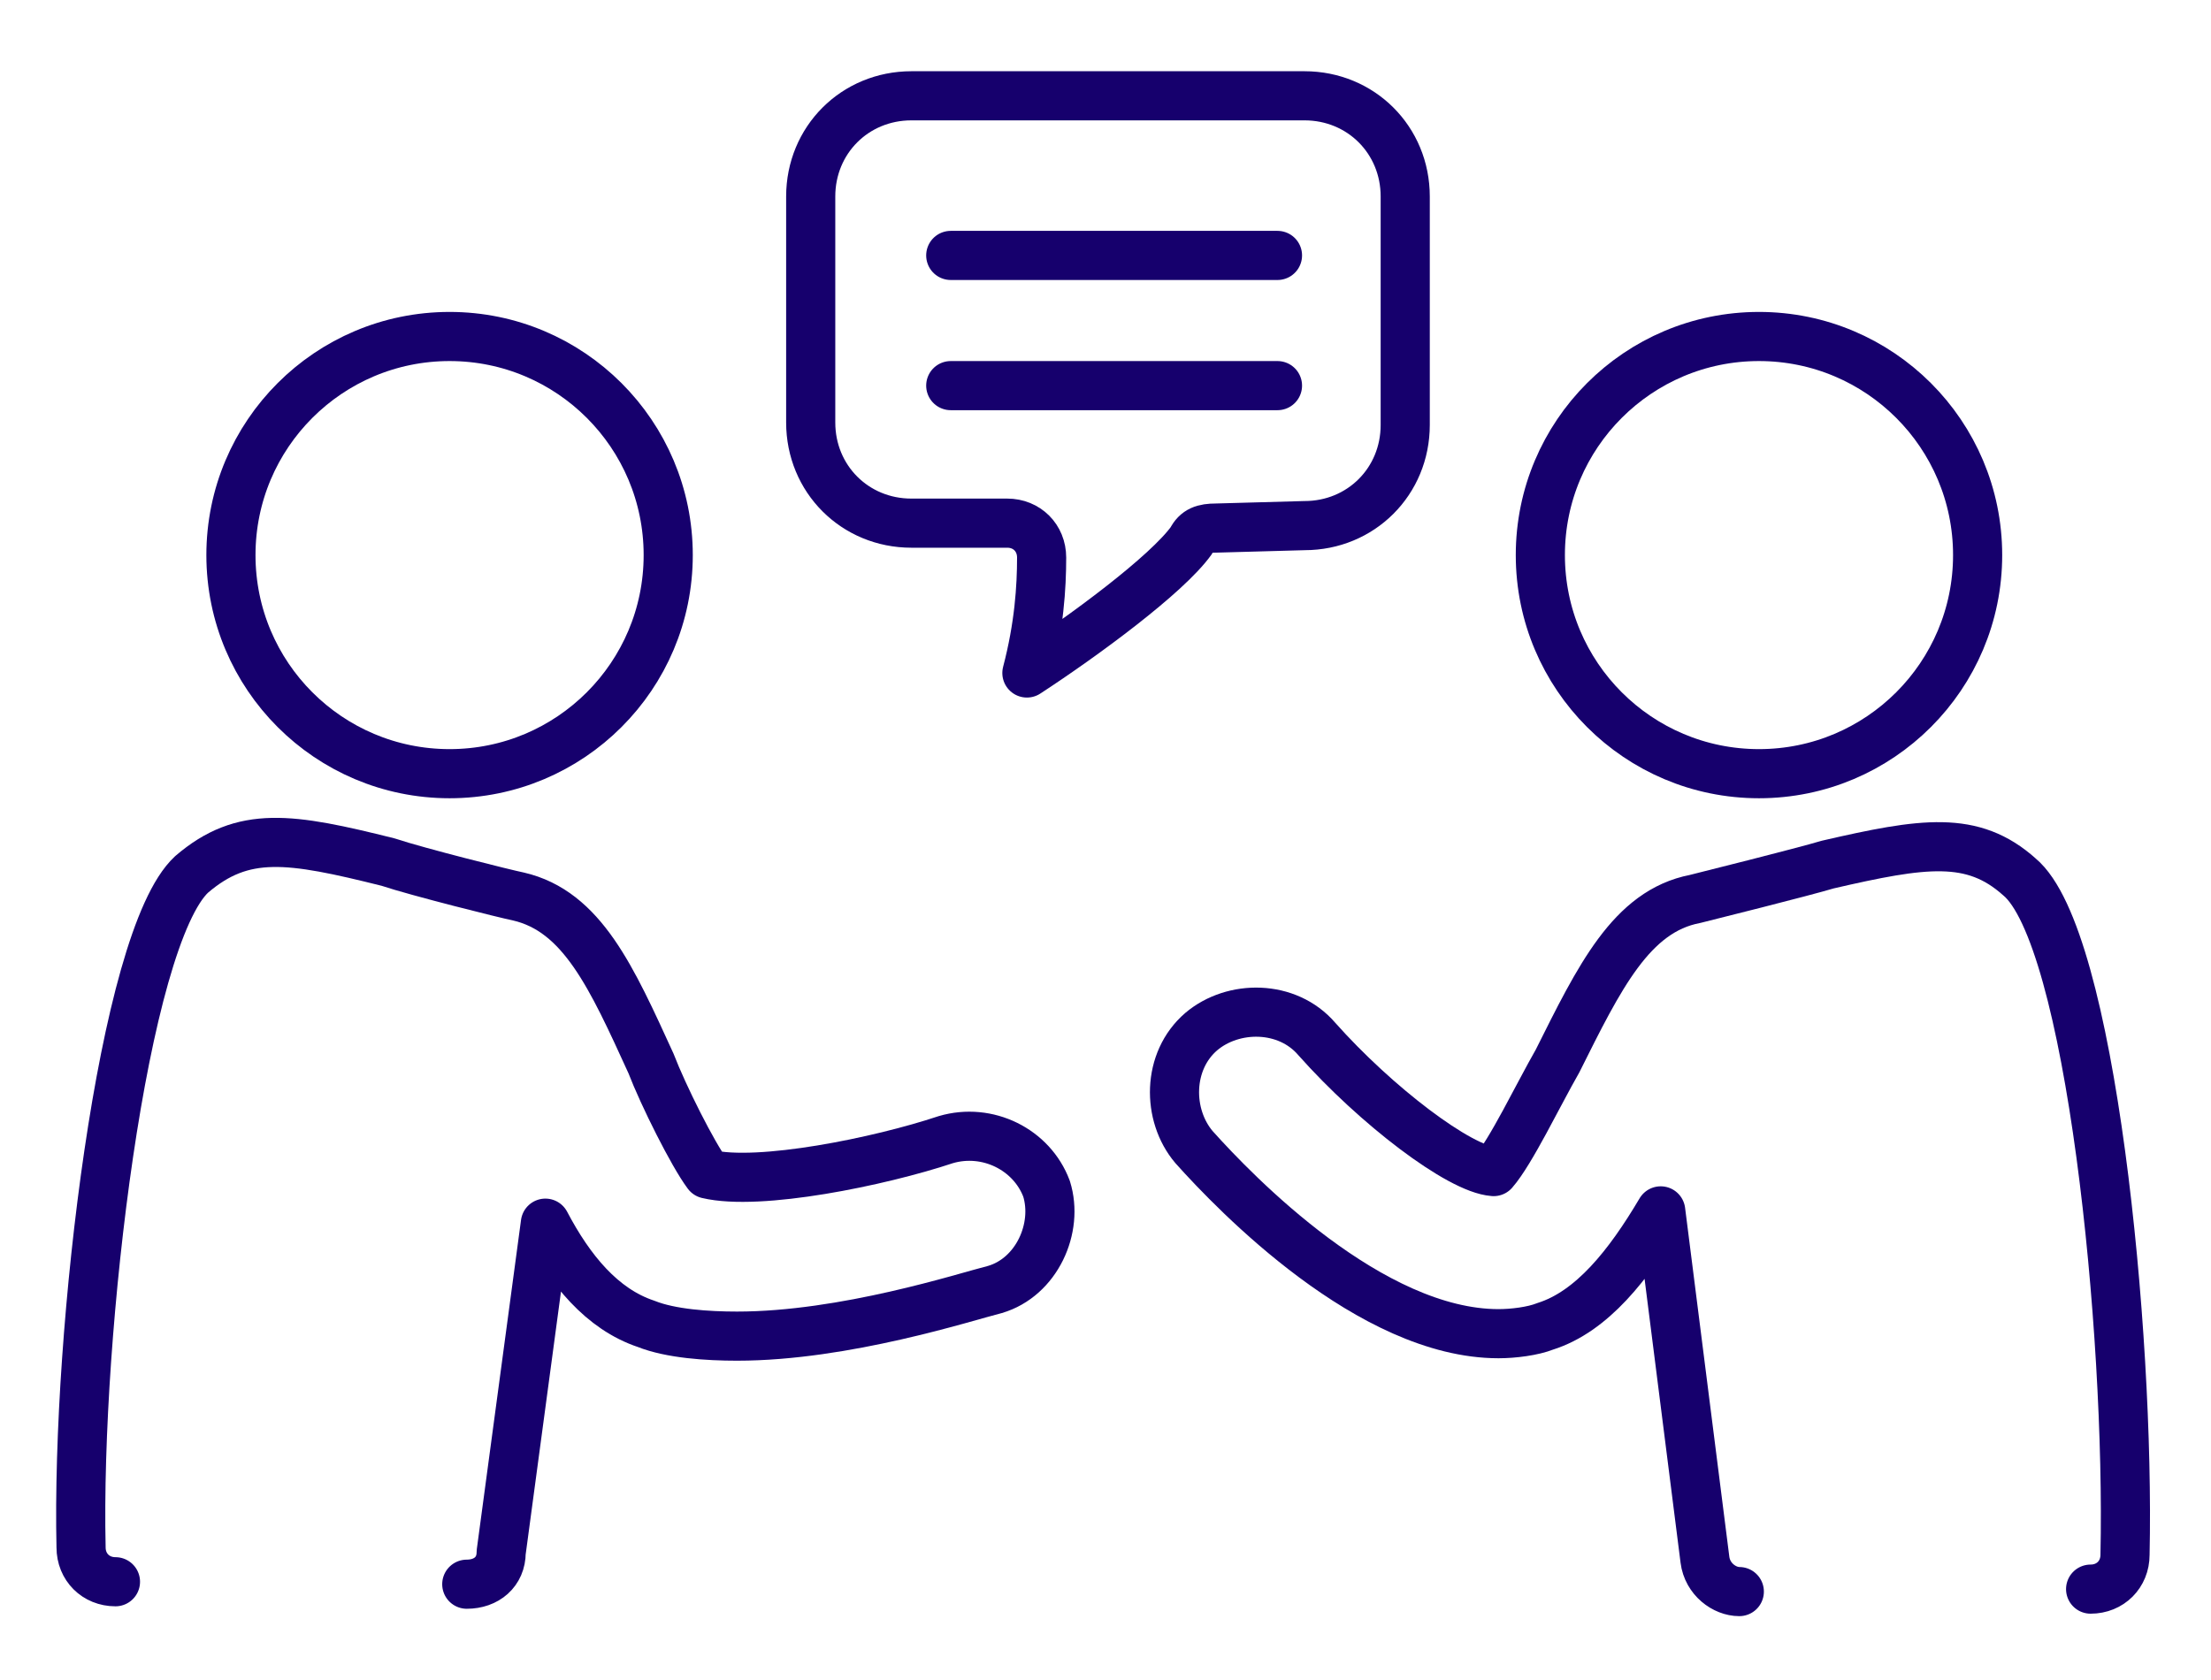 <svg width="125" height="95" viewBox="0 0 125 95" fill="none" xmlns="http://www.w3.org/2000/svg">
<path d="M6.528 89.444C5.417 89.444 4.583 88.611 4.583 87.5C4.306 75.278 6.945 53.056 10.834 49.444C13.75 46.944 16.389 47.361 21.945 48.75C23.611 49.306 28.611 50.556 29.306 50.694C32.917 51.528 34.584 55.278 36.806 60.139C37.5 61.944 39.167 65.278 40 66.389C42.917 67.083 49.722 65.694 53.472 64.444C55.834 63.75 58.334 65 59.167 67.222C59.861 69.444 58.611 72.222 56.25 72.917C54.584 73.333 47.778 75.555 41.667 75.555C40 75.555 37.917 75.417 36.528 74.861C34.028 74.028 32.222 71.805 30.834 69.167L28.334 87.778C28.334 88.889 27.5 89.583 26.389 89.583" stroke="#16006D" stroke-width="2.778" stroke-miterlimit="10" stroke-linecap="round" stroke-linejoin="round"/>
<path d="M25.417 43.75C32.244 43.75 37.778 38.216 37.778 31.389C37.778 24.562 32.244 19.028 25.417 19.028C18.59 19.028 13.056 24.562 13.056 31.389C13.056 38.216 18.59 43.75 25.417 43.75Z" stroke="#16006D" stroke-width="2.778" stroke-miterlimit="10" stroke-linecap="round" stroke-linejoin="round"/>
<path d="M98.333 90C97.5 90 96.528 89.305 96.389 88.194L93.889 68.472C92.083 71.528 90 74.167 87.361 75C86.666 75.278 85.555 75.417 84.722 75.417C77.5 75.417 69.861 67.5 67.5 64.861C65.972 63.056 65.972 60 67.916 58.333C69.722 56.806 72.778 56.806 74.444 58.75C77.778 62.5 82.5 66.111 84.444 66.25C85.416 65.139 86.944 61.944 88.055 60C90.416 55.278 92.222 51.528 95.833 50.833C96.389 50.694 101.944 49.306 103.333 48.889C108.75 47.639 111.528 47.222 114.166 49.583C118.194 52.917 120.416 75.278 120.139 87.917C120.139 89.028 119.305 89.861 118.194 89.861" stroke="#16006D" stroke-width="2.778" stroke-miterlimit="10" stroke-linecap="round" stroke-linejoin="round"/>
<path d="M99.445 43.75C106.271 43.75 111.806 38.216 111.806 31.389C111.806 24.562 106.271 19.028 99.445 19.028C92.618 19.028 87.084 24.562 87.084 31.389C87.084 38.216 92.618 43.75 99.445 43.75Z" stroke="#16006D" stroke-width="2.778" stroke-miterlimit="10" stroke-linecap="round" stroke-linejoin="round"/>
<path d="M68.75 29.861C68.056 29.861 67.639 30 67.361 30.556C65.972 32.5 61.25 35.972 58.056 38.056C58.75 35.417 58.889 33.194 58.889 31.528C58.889 30.417 58.056 29.583 56.945 29.583H51.528C48.334 29.583 45.834 27.083 45.834 23.889V11.111C45.834 7.917 48.334 5.417 51.528 5.417H73.75C76.945 5.417 79.445 7.917 79.445 11.111V24.028C79.445 27.222 76.945 29.722 73.75 29.722L68.75 29.861Z" stroke="#16006D" stroke-width="2.778" stroke-miterlimit="10" stroke-linecap="round" stroke-linejoin="round"/>
<path d="M53.751 14.444H72.223" stroke="#16006D" stroke-width="2.778" stroke-miterlimit="10" stroke-linecap="round" stroke-linejoin="round"/>
<path d="M53.751 21.806H72.223" stroke="#16006D" stroke-width="2.778" stroke-miterlimit="10" stroke-linecap="round" stroke-linejoin="round"/>
</svg>
